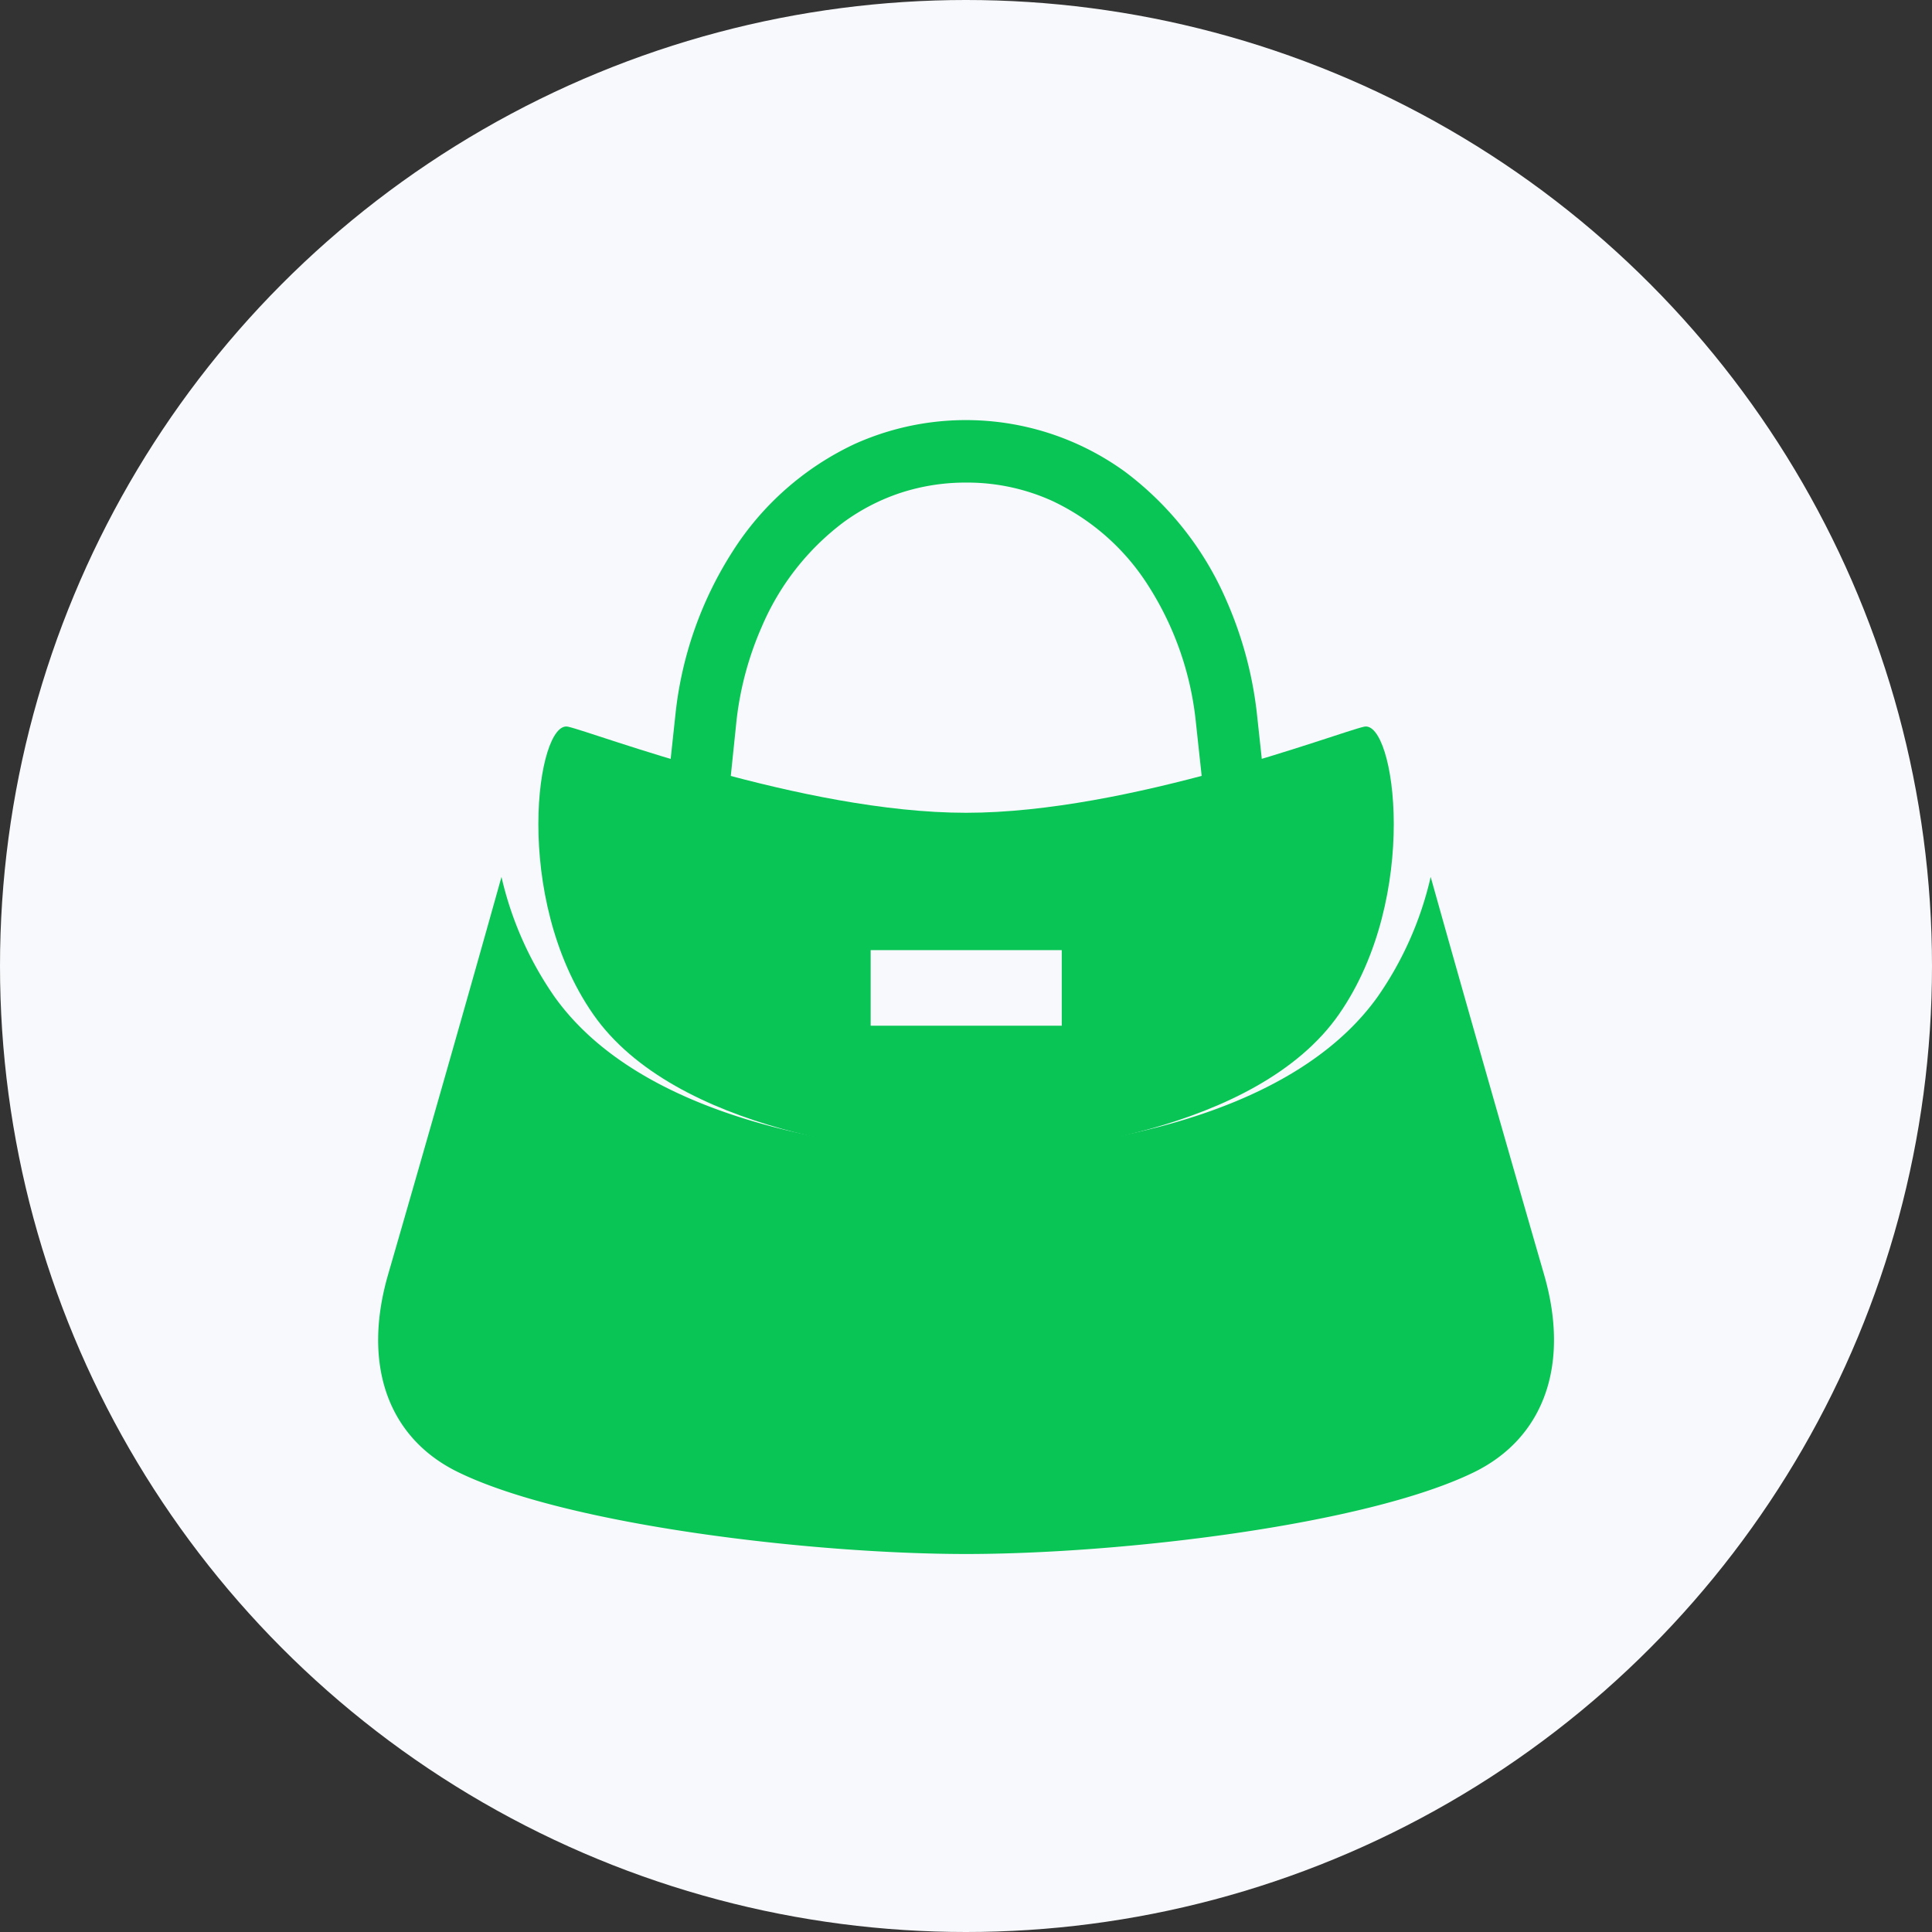 <svg xmlns="http://www.w3.org/2000/svg" width="46" height="46" viewBox="0 0 46 46">
  <rect x="0" y="0" width="46" height="46" fill="#333333" stroke="none"/>
  <g id="ico-bag" transform="translate(987 6456)">
    <circle id="楕円形_142" data-name="楕円形 142" cx="23" cy="23" r="23" transform="translate(-987 -6456)" fill="#f8f9fc"/>
    <g id="バッグアイコン6" transform="translate(-978 -6446)">
      <path id="パス_79298" data-name="パス 79298" d="M27.764,235.785c-.864-2.987-1.938-6.747-2.7-9.469a8.177,8.177,0,0,1-1.262,2.852c-2.625,3.676-9.511,3.718-9.8,3.718s-7.178-.042-9.8-3.718a8.194,8.194,0,0,1-1.262-2.852c-.761,2.722-1.835,6.482-2.7,9.469-.623,2.153,0,3.9,1.684,4.711,2.6,1.26,8.443,1.941,12.08,1.941s9.482-.681,12.079-1.941C27.759,239.682,28.387,237.938,27.764,235.785Z" transform="translate(0 -215.437)" fill="#08c555"/>
      <path id="パス_79299" data-name="パス 79299" d="M74.971,158.955c1.815,0,6.935-.559,8.879-3.354s1.336-7.011.6-6.848c-.632.139-5.59,2.05-9.478,2.05s-8.847-1.911-9.478-2.05c-.737-.163-1.345,4.053.6,6.848S73.156,158.955,74.971,158.955ZM72.7,154.073h4.55v1.8H72.7Z" transform="translate(-60.97 -141.451)" fill="#08c555"/>
      <path id="パス_79300" data-name="パス 79300" d="M136.008,19.124a7.69,7.69,0,0,1,.6-2.21,6.1,6.1,0,0,1,1.938-2.479,4.917,4.917,0,0,1,1.349-.7,4.981,4.981,0,0,1,1.578-.25,4.9,4.9,0,0,1,2.053.438,5.456,5.456,0,0,1,2.291,2.029,7.428,7.428,0,0,1,1.118,3.172l.148,1.37c.5-.131.984-.266,1.432-.4l-.124-1.145v0a9.229,9.229,0,0,0-.716-2.645,7.589,7.589,0,0,0-2.42-3.077,6.449,6.449,0,0,0-6.434-.662,6.929,6.929,0,0,0-2.913,2.566,8.927,8.927,0,0,0-1.351,3.818v0l-.123,1.147c.447.131.928.266,1.432.4Z" transform="translate(-127.469 -11.995)" fill="#08c555"/>
    </g>
  </g>
</svg>
